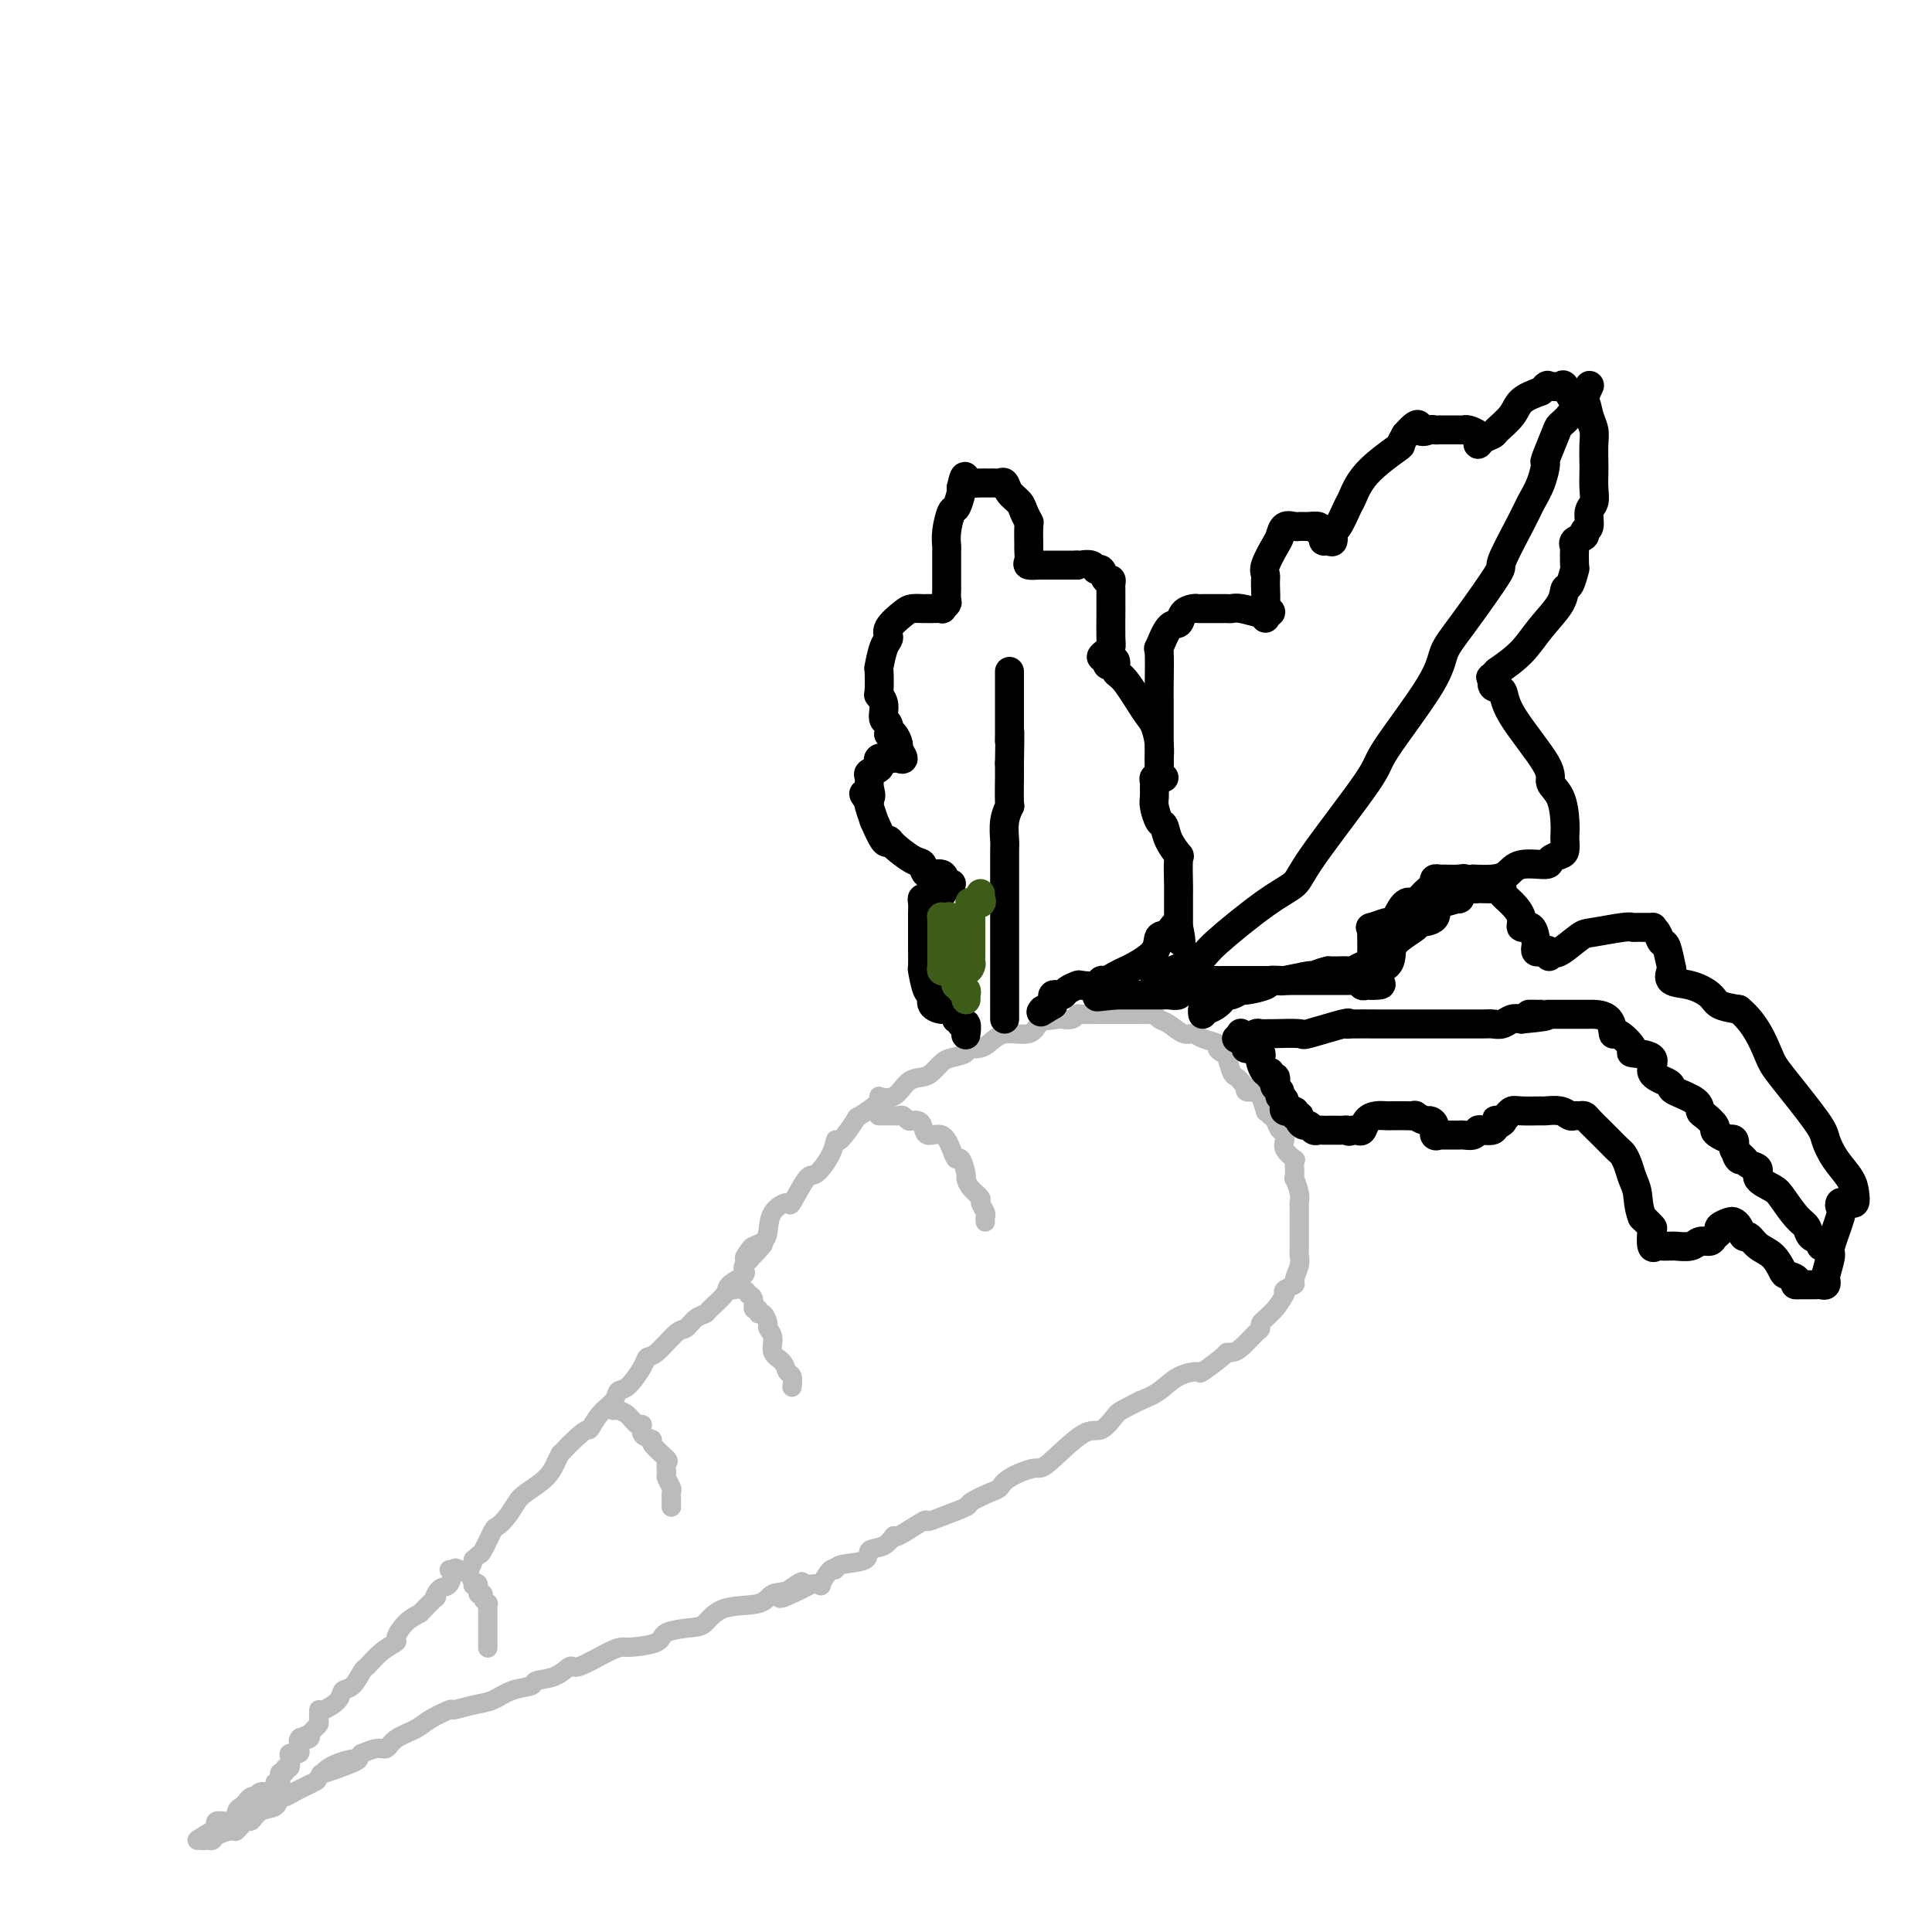<svg viewBox='0 0 400 400' version='1.1' xmlns='http://www.w3.org/2000/svg' xmlns:xlink='http://www.w3.org/1999/xlink'><g fill='none' stroke='#BABBBB' stroke-width='4' stroke-linecap='round' stroke-linejoin='round'><path d='M62,361c-0.204,-0.333 -0.409,-0.667 0,-1c0.409,-0.333 1.430,-0.666 2,-1c0.570,-0.334 0.688,-0.668 1,-1c0.312,-0.332 0.816,-0.662 1,-1c0.184,-0.338 0.046,-0.685 0,-1c-0.046,-0.315 0.000,-0.600 0,-1c-0.000,-0.400 -0.047,-0.917 0,-1c0.047,-0.083 0.188,0.268 1,0c0.812,-0.268 2.296,-1.155 3,-2c0.704,-0.845 0.628,-1.647 1,-2c0.372,-0.353 1.194,-0.256 2,-1c0.806,-0.744 1.598,-2.330 2,-3c0.402,-0.670 0.414,-0.424 1,-1c0.586,-0.576 1.745,-1.975 3,-3c1.255,-1.025 2.604,-1.677 3,-2c0.396,-0.323 -0.163,-0.318 0,-1c0.163,-0.682 1.046,-2.052 2,-3c0.954,-0.948 1.977,-1.474 3,-2'/><path d='M87,334c4.515,-4.738 3.303,-3.084 3,-3c-0.303,0.084 0.304,-1.401 1,-2c0.696,-0.599 1.483,-0.312 2,-1c0.517,-0.688 0.765,-2.351 1,-3c0.235,-0.649 0.459,-0.283 1,0c0.541,0.283 1.401,0.482 2,0c0.599,-0.482 0.938,-1.646 1,-2c0.062,-0.354 -0.153,0.103 0,0c0.153,-0.103 0.674,-0.764 1,-1c0.326,-0.236 0.458,-0.045 1,-1c0.542,-0.955 1.494,-3.056 2,-4c0.506,-0.944 0.566,-0.731 1,-1c0.434,-0.269 1.244,-1.020 2,-2c0.756,-0.980 1.460,-2.188 2,-3c0.540,-0.812 0.918,-1.228 2,-2c1.082,-0.772 2.868,-1.900 4,-3c1.132,-1.100 1.609,-2.171 2,-3c0.391,-0.829 0.695,-1.414 1,-2'/><path d='M116,301c5.770,-6.096 5.694,-4.835 6,-5c0.306,-0.165 0.993,-1.756 2,-3c1.007,-1.244 2.336,-2.141 3,-3c0.664,-0.859 0.665,-1.680 1,-2c0.335,-0.320 1.003,-0.139 2,-1c0.997,-0.861 2.322,-2.765 3,-4c0.678,-1.235 0.709,-1.802 1,-2c0.291,-0.198 0.842,-0.028 2,-1c1.158,-0.972 2.924,-3.085 4,-4c1.076,-0.915 1.462,-0.633 2,-1c0.538,-0.367 1.227,-1.382 2,-2c0.773,-0.618 1.630,-0.838 2,-1c0.370,-0.162 0.253,-0.267 1,-1c0.747,-0.733 2.357,-2.094 3,-3c0.643,-0.906 0.319,-1.356 1,-2c0.681,-0.644 2.368,-1.482 3,-2c0.632,-0.518 0.209,-0.716 0,-1c-0.209,-0.284 -0.202,-0.652 0,-1c0.202,-0.348 0.601,-0.674 1,-1'/><path d='M155,261c6.042,-6.367 1.647,-2.285 0,-1c-1.647,1.285 -0.546,-0.229 0,-1c0.546,-0.771 0.535,-0.800 1,-1c0.465,-0.200 1.404,-0.570 2,-1c0.596,-0.430 0.849,-0.918 1,-2c0.151,-1.082 0.199,-2.756 1,-4c0.801,-1.244 2.354,-2.058 3,-2c0.646,0.058 0.383,0.988 1,0c0.617,-0.988 2.113,-3.893 3,-5c0.887,-1.107 1.163,-0.417 2,-1c0.837,-0.583 2.234,-2.441 3,-4c0.766,-1.559 0.900,-2.820 1,-3c0.100,-0.180 0.164,0.722 1,0c0.836,-0.722 2.443,-3.066 3,-4c0.557,-0.934 0.063,-0.457 1,-1c0.937,-0.543 3.304,-2.107 4,-3c0.696,-0.893 -0.281,-1.117 0,-1c0.281,0.117 1.819,0.575 3,0c1.181,-0.575 2.005,-2.181 3,-3c0.995,-0.819 2.159,-0.849 3,-1c0.841,-0.151 1.358,-0.423 2,-1c0.642,-0.577 1.410,-1.459 2,-2c0.590,-0.541 1.001,-0.740 2,-1c0.999,-0.260 2.587,-0.582 3,-1c0.413,-0.418 -0.349,-0.934 0,-1c0.349,-0.066 1.809,0.316 3,0c1.191,-0.316 2.113,-1.332 3,-2c0.887,-0.668 1.739,-0.987 3,-1c1.261,-0.013 2.932,0.282 4,0c1.068,-0.282 1.534,-1.141 2,-2'/><path d='M215,212c5.932,-3.322 1.761,-1.626 1,-1c-0.761,0.626 1.888,0.182 3,0c1.112,-0.182 0.687,-0.101 1,0c0.313,0.101 1.363,0.223 2,0c0.637,-0.223 0.862,-0.792 1,-1c0.138,-0.208 0.190,-0.056 1,0c0.810,0.056 2.380,0.015 3,0c0.620,-0.015 0.291,-0.004 1,0c0.709,0.004 2.456,0.001 3,0c0.544,-0.001 -0.114,-0.001 0,0c0.114,0.001 1.000,0.004 2,0c1.000,-0.004 2.115,-0.013 3,0c0.885,0.013 1.539,0.050 2,0c0.461,-0.050 0.729,-0.186 1,0c0.271,0.186 0.546,0.694 1,1c0.454,0.306 1.086,0.411 2,1c0.914,0.589 2.111,1.663 3,2c0.889,0.337 1.471,-0.064 2,0c0.529,0.064 1.006,0.592 2,1c0.994,0.408 2.504,0.694 3,1c0.496,0.306 -0.022,0.631 0,1c0.022,0.369 0.583,0.781 1,1c0.417,0.219 0.689,0.244 1,1c0.311,0.756 0.661,2.242 1,3c0.339,0.758 0.668,0.788 1,1c0.332,0.212 0.666,0.606 1,1'/><path d='M257,224c1.029,1.403 1.103,0.909 1,1c-0.103,0.091 -0.382,0.766 0,1c0.382,0.234 1.426,0.028 2,0c0.574,-0.028 0.679,0.124 1,1c0.321,0.876 0.859,2.477 1,3c0.141,0.523 -0.116,-0.033 0,0c0.116,0.033 0.605,0.653 1,1c0.395,0.347 0.695,0.421 1,1c0.305,0.579 0.616,1.663 1,2c0.384,0.337 0.843,-0.074 1,0c0.157,0.074 0.014,0.633 0,1c-0.014,0.367 0.101,0.544 0,1c-0.101,0.456 -0.419,1.192 0,2c0.419,0.808 1.575,1.688 2,2c0.425,0.312 0.118,0.054 0,0c-0.118,-0.054 -0.046,0.094 0,1c0.046,0.906 0.065,2.571 0,3c-0.065,0.429 -0.214,-0.378 0,0c0.214,0.378 0.789,1.939 1,3c0.211,1.061 0.056,1.621 0,2c-0.056,0.379 -0.015,0.578 0,1c0.015,0.422 0.004,1.068 0,2c-0.004,0.932 0.000,2.149 0,3c-0.000,0.851 -0.004,1.335 0,2c0.004,0.665 0.017,1.512 0,2c-0.017,0.488 -0.065,0.617 0,1c0.065,0.383 0.241,1.020 0,2c-0.241,0.980 -0.900,2.304 -1,3c-0.100,0.696 0.358,0.764 0,1c-0.358,0.236 -1.531,0.639 -2,1c-0.469,0.361 -0.235,0.681 0,1'/><path d='M266,268c-0.868,1.560 -1.539,2.460 -2,3c-0.461,0.540 -0.713,0.720 -1,1c-0.287,0.280 -0.608,0.660 -1,1c-0.392,0.340 -0.854,0.641 -1,1c-0.146,0.359 0.024,0.775 0,1c-0.024,0.225 -0.241,0.257 -1,1c-0.759,0.743 -2.061,2.196 -3,3c-0.939,0.804 -1.516,0.957 -2,1c-0.484,0.043 -0.874,-0.026 -1,0c-0.126,0.026 0.011,0.146 -1,1c-1.011,0.854 -3.169,2.442 -4,3c-0.831,0.558 -0.336,0.088 -1,0c-0.664,-0.088 -2.486,0.207 -4,1c-1.514,0.793 -2.718,2.084 -4,3c-1.282,0.916 -2.641,1.458 -4,2'/><path d='M236,290c-4.236,2.190 -4.325,2.165 -5,3c-0.675,0.835 -1.935,2.531 -3,3c-1.065,0.469 -1.934,-0.288 -4,1c-2.066,1.288 -5.327,4.620 -7,6c-1.673,1.380 -1.756,0.808 -3,1c-1.244,0.192 -3.650,1.150 -5,2c-1.350,0.850 -1.646,1.593 -2,2c-0.354,0.407 -0.768,0.478 -2,1c-1.232,0.522 -3.282,1.496 -4,2c-0.718,0.504 -0.106,0.539 -1,1c-0.894,0.461 -3.296,1.347 -5,2c-1.704,0.653 -2.710,1.072 -3,1c-0.290,-0.072 0.135,-0.634 -1,0c-1.135,0.634 -3.830,2.464 -5,3c-1.170,0.536 -0.815,-0.222 -1,0c-0.185,0.222 -0.911,1.423 -2,2c-1.089,0.577 -2.542,0.530 -3,1c-0.458,0.470 0.080,1.458 -1,2c-1.080,0.542 -3.776,0.639 -5,1c-1.224,0.361 -0.974,0.986 -1,1c-0.026,0.014 -0.326,-0.584 -1,0c-0.674,0.584 -1.720,2.350 -2,3c-0.280,0.650 0.206,0.186 0,0c-0.206,-0.186 -1.103,-0.093 -2,0'/><path d='M168,328c-11.197,5.826 -5.191,1.390 -3,0c2.191,-1.390 0.567,0.265 -1,1c-1.567,0.735 -3.078,0.550 -4,1c-0.922,0.450 -1.256,1.534 -3,2c-1.744,0.466 -4.897,0.313 -7,1c-2.103,0.687 -3.155,2.212 -4,3c-0.845,0.788 -1.483,0.838 -3,1c-1.517,0.162 -3.915,0.436 -5,1c-1.085,0.564 -0.858,1.417 -2,2c-1.142,0.583 -3.653,0.897 -5,1c-1.347,0.103 -1.531,-0.004 -2,0c-0.469,0.004 -1.223,0.119 -3,1c-1.777,0.881 -4.578,2.526 -6,3c-1.422,0.474 -1.465,-0.225 -2,0c-0.535,0.225 -1.563,1.374 -3,2c-1.437,0.626 -3.282,0.731 -4,1c-0.718,0.269 -0.309,0.703 -1,1c-0.691,0.297 -2.483,0.456 -4,1c-1.517,0.544 -2.759,1.472 -4,2c-1.241,0.528 -2.480,0.655 -4,1c-1.520,0.345 -3.321,0.907 -4,1c-0.679,0.093 -0.237,-0.283 -1,0c-0.763,0.283 -2.731,1.223 -4,2c-1.269,0.777 -1.840,1.389 -3,2c-1.160,0.611 -2.909,1.221 -4,2c-1.091,0.779 -1.524,1.728 -2,2c-0.476,0.272 -0.993,-0.133 -2,0c-1.007,0.133 -2.502,0.805 -3,1c-0.498,0.195 0.001,-0.087 0,0c-0.001,0.087 -0.500,0.544 -1,1'/><path d='M74,364c-14.651,5.842 -4.279,2.447 -1,1c3.279,-1.447 -0.536,-0.948 -3,0c-2.464,0.948 -3.578,2.343 -4,3c-0.422,0.657 -0.153,0.575 -1,1c-0.847,0.425 -2.811,1.355 -4,2c-1.189,0.645 -1.604,1.004 -2,1c-0.396,-0.004 -0.773,-0.371 -1,0c-0.227,0.371 -0.303,1.480 -1,2c-0.697,0.520 -2.016,0.450 -3,1c-0.984,0.550 -1.633,1.719 -2,2c-0.367,0.281 -0.451,-0.327 -1,0c-0.549,0.327 -1.562,1.590 -2,2c-0.438,0.410 -0.302,-0.034 -1,0c-0.698,0.034 -2.230,0.545 -3,1c-0.770,0.455 -0.777,0.854 -1,1c-0.223,0.146 -0.663,0.040 -1,0c-0.337,-0.040 -0.571,-0.013 -1,0c-0.429,0.013 -1.053,0.014 -1,0c0.053,-0.014 0.784,-0.042 1,0c0.216,0.042 -0.081,0.155 0,0c0.081,-0.155 0.541,-0.577 1,-1'/><path d='M43,380c-4.642,2.291 -0.747,0.019 1,-1c1.747,-1.019 1.347,-0.784 1,-1c-0.347,-0.216 -0.640,-0.884 0,-1c0.640,-0.116 2.213,0.319 3,0c0.787,-0.319 0.789,-1.392 1,-2c0.211,-0.608 0.630,-0.750 1,-1c0.370,-0.250 0.690,-0.607 1,-1c0.310,-0.393 0.611,-0.823 1,-1c0.389,-0.177 0.865,-0.103 1,0c0.135,0.103 -0.070,0.234 0,0c0.070,-0.234 0.415,-0.832 1,-1c0.585,-0.168 1.411,0.096 2,0c0.589,-0.096 0.941,-0.552 1,-1c0.059,-0.448 -0.176,-0.890 0,-1c0.176,-0.110 0.764,0.110 1,0c0.236,-0.110 0.119,-0.549 0,-1c-0.119,-0.451 -0.242,-0.912 0,-1c0.242,-0.088 0.848,0.197 1,0c0.152,-0.197 -0.151,-0.876 0,-1c0.151,-0.124 0.758,0.306 1,0c0.242,-0.306 0.121,-1.349 0,-2c-0.121,-0.651 -0.243,-0.909 0,-1c0.243,-0.091 0.850,-0.014 1,0c0.150,0.014 -0.156,-0.035 0,0c0.156,0.035 0.774,0.154 1,0c0.226,-0.154 0.061,-0.580 0,-1c-0.061,-0.420 -0.017,-0.834 0,-1c0.017,-0.166 0.009,-0.083 0,0'/><path d='M62,361c0.807,-1.789 -0.175,-1.263 0,-1c0.175,0.263 1.509,0.263 2,0c0.491,-0.263 0.140,-0.789 0,-1c-0.140,-0.211 -0.070,-0.105 0,0'/><path d='M182,231c-0.089,0.000 -0.179,0.000 0,0c0.179,-0.000 0.625,-0.001 1,0c0.375,0.001 0.678,0.004 1,0c0.322,-0.004 0.664,-0.015 1,0c0.336,0.015 0.667,0.056 1,0c0.333,-0.056 0.667,-0.210 1,0c0.333,0.210 0.665,0.782 1,1c0.335,0.218 0.674,0.080 1,0c0.326,-0.080 0.640,-0.103 1,0c0.360,0.103 0.765,0.334 1,1c0.235,0.666 0.300,1.769 1,2c0.700,0.231 2.034,-0.411 3,0c0.966,0.411 1.565,1.874 2,3c0.435,1.126 0.707,1.915 1,2c0.293,0.085 0.608,-0.534 1,0c0.392,0.534 0.860,2.222 1,3c0.140,0.778 -0.050,0.646 0,1c0.050,0.354 0.339,1.194 1,2c0.661,0.806 1.694,1.579 2,2c0.306,0.421 -0.114,0.491 0,1c0.114,0.509 0.763,1.456 1,2c0.237,0.544 0.064,0.685 0,1c-0.064,0.315 -0.018,0.804 0,1c0.018,0.196 0.009,0.098 0,0'/><path d='M151,267c-0.061,-0.008 -0.123,-0.017 0,0c0.123,0.017 0.429,0.059 1,0c0.571,-0.059 1.406,-0.218 2,0c0.594,0.218 0.948,0.814 1,1c0.052,0.186 -0.197,-0.037 0,0c0.197,0.037 0.840,0.334 1,1c0.160,0.666 -0.163,1.702 0,2c0.163,0.298 0.813,-0.142 1,0c0.187,0.142 -0.089,0.866 0,1c0.089,0.134 0.544,-0.322 1,0c0.456,0.322 0.914,1.423 1,2c0.086,0.577 -0.198,0.631 0,1c0.198,0.369 0.880,1.053 1,2c0.120,0.947 -0.322,2.156 0,3c0.322,0.844 1.407,1.323 2,2c0.593,0.677 0.695,1.553 1,2c0.305,0.447 0.813,0.467 1,1c0.187,0.533 0.053,1.581 0,2c-0.053,0.419 -0.027,0.210 0,0'/><path d='M127,292c0.247,-0.049 0.495,-0.097 1,0c0.505,0.097 1.268,0.341 2,1c0.732,0.659 1.433,1.733 2,2c0.567,0.267 1.000,-0.271 1,0c-0.000,0.271 -0.435,1.353 0,2c0.435,0.647 1.739,0.860 2,1c0.261,0.140 -0.519,0.207 0,1c0.519,0.793 2.339,2.310 3,3c0.661,0.690 0.163,0.551 0,1c-0.163,0.449 0.009,1.486 0,2c-0.009,0.514 -0.199,0.506 0,1c0.199,0.494 0.785,1.492 1,2c0.215,0.508 0.058,0.528 0,1c-0.058,0.472 -0.015,1.396 0,2c0.015,0.604 0.004,0.887 0,1c-0.004,0.113 -0.002,0.057 0,0'/><path d='M139,312c0.000,0.000 0.000,0.000 0,0c0.000,0.000 0.000,0.000 0,0'/><path d='M93,325c0.361,0.014 0.723,0.029 1,0c0.277,-0.029 0.471,-0.101 1,0c0.529,0.101 1.395,0.375 2,1c0.605,0.625 0.951,1.603 1,2c0.049,0.397 -0.198,0.214 0,0c0.198,-0.214 0.841,-0.460 1,0c0.159,0.460 -0.168,1.625 0,2c0.168,0.375 0.830,-0.039 1,0c0.170,0.039 -0.150,0.533 0,1c0.150,0.467 0.772,0.907 1,1c0.228,0.093 0.061,-0.162 0,0c-0.061,0.162 -0.016,0.740 0,1c0.016,0.260 0.004,0.201 0,1c-0.004,0.799 -0.001,2.456 0,3c0.001,0.544 0.000,-0.026 0,0c-0.000,0.026 -0.000,0.648 0,1c0.000,0.352 0.000,0.435 0,1c-0.000,0.565 -0.000,1.614 0,2c0.000,0.386 0.000,0.110 0,0c-0.000,-0.110 -0.000,-0.055 0,0'/></g>
<g fill='none' stroke='#000000' stroke-width='6' stroke-linecap='round' stroke-linejoin='round'><path d='M200,214c-0.033,0.235 -0.066,0.470 0,0c0.066,-0.470 0.230,-1.645 0,-2c-0.230,-0.355 -0.853,0.111 -1,0c-0.147,-0.111 0.183,-0.800 0,-1c-0.183,-0.200 -0.880,0.088 -1,0c-0.120,-0.088 0.336,-0.553 0,-1c-0.336,-0.447 -1.466,-0.876 -2,-1c-0.534,-0.124 -0.473,0.057 -1,0c-0.527,-0.057 -1.644,-0.351 -2,-1c-0.356,-0.649 0.048,-1.651 0,-2c-0.048,-0.349 -0.549,-0.044 -1,-1c-0.451,-0.956 -0.853,-3.171 -1,-4c-0.147,-0.829 -0.039,-0.271 0,-1c0.039,-0.729 0.010,-2.743 0,-4c-0.010,-1.257 -0.003,-1.755 0,-2c0.003,-0.245 -0.000,-0.238 0,-1c0.000,-0.762 0.003,-2.294 0,-3c-0.003,-0.706 -0.013,-0.585 0,-1c0.013,-0.415 0.049,-1.364 0,-2c-0.049,-0.636 -0.185,-0.958 0,-1c0.185,-0.042 0.689,0.195 1,0c0.311,-0.195 0.430,-0.822 1,-1c0.570,-0.178 1.591,0.092 2,0c0.409,-0.092 0.204,-0.546 0,-1'/><path d='M195,184c0.630,-0.403 0.204,0.090 0,0c-0.204,-0.090 -0.185,-0.764 0,-1c0.185,-0.236 0.536,-0.033 1,0c0.464,0.033 1.039,-0.104 1,0c-0.039,0.104 -0.694,0.447 -1,0c-0.306,-0.447 -0.264,-1.685 -1,-2c-0.736,-0.315 -2.249,0.293 -3,0c-0.751,-0.293 -0.739,-1.486 -1,-2c-0.261,-0.514 -0.796,-0.350 -2,-1c-1.204,-0.650 -3.078,-2.115 -4,-3c-0.922,-0.885 -0.892,-1.190 -1,-1c-0.108,0.190 -0.355,0.874 -1,0c-0.645,-0.874 -1.688,-3.306 -2,-4c-0.312,-0.694 0.108,0.352 0,0c-0.108,-0.352 -0.745,-2.100 -1,-3c-0.255,-0.900 -0.127,-0.950 0,-1'/><path d='M180,166c-2.318,-2.919 -0.614,-1.216 0,-1c0.614,0.216 0.136,-1.057 0,-2c-0.136,-0.943 0.069,-1.558 0,-2c-0.069,-0.442 -0.413,-0.711 0,-1c0.413,-0.289 1.581,-0.599 2,-1c0.419,-0.401 0.087,-0.892 0,-1c-0.087,-0.108 0.070,0.167 0,0c-0.070,-0.167 -0.368,-0.775 0,-1c0.368,-0.225 1.401,-0.067 2,0c0.599,0.067 0.764,0.044 1,0c0.236,-0.044 0.544,-0.110 1,0c0.456,0.110 1.062,0.397 1,0c-0.062,-0.397 -0.790,-1.478 -1,-2c-0.210,-0.522 0.097,-0.487 0,-1c-0.097,-0.513 -0.599,-1.575 -1,-2c-0.401,-0.425 -0.700,-0.212 -1,0'/><path d='M184,152c0.376,-2.696 -0.684,-2.436 -1,-3c-0.316,-0.564 0.111,-1.951 0,-3c-0.111,-1.049 -0.759,-1.759 -1,-2c-0.241,-0.241 -0.074,-0.015 0,-1c0.074,-0.985 0.056,-3.183 0,-4c-0.056,-0.817 -0.149,-0.254 0,-1c0.149,-0.746 0.539,-2.803 1,-4c0.461,-1.197 0.993,-1.536 1,-2c0.007,-0.464 -0.510,-1.052 0,-2c0.510,-0.948 2.049,-2.254 3,-3c0.951,-0.746 1.314,-0.932 2,-1c0.686,-0.068 1.694,-0.018 2,0c0.306,0.018 -0.091,0.006 0,0c0.091,-0.006 0.669,-0.005 1,0c0.331,0.005 0.414,0.014 1,0c0.586,-0.014 1.674,-0.050 2,0c0.326,0.050 -0.109,0.187 0,0c0.109,-0.187 0.761,-0.698 1,-1c0.239,-0.302 0.064,-0.395 0,-1c-0.064,-0.605 -0.017,-1.722 0,-2c0.017,-0.278 0.005,0.283 0,0c-0.005,-0.283 -0.001,-1.408 0,-2c0.001,-0.592 -0.001,-0.649 0,-1c0.001,-0.351 0.003,-0.995 0,-2c-0.003,-1.005 -0.012,-2.372 0,-3c0.012,-0.628 0.045,-0.518 0,-1c-0.045,-0.482 -0.170,-1.554 0,-3c0.170,-1.446 0.633,-3.264 1,-4c0.367,-0.736 0.637,-0.391 1,-1c0.363,-0.609 0.818,-2.174 1,-3c0.182,-0.826 0.091,-0.913 0,-1'/><path d='M199,101c0.854,-4.094 0.989,-1.829 1,-1c0.011,0.829 -0.103,0.222 0,0c0.103,-0.222 0.423,-0.059 1,0c0.577,0.059 1.411,0.016 2,0c0.589,-0.016 0.931,-0.004 1,0c0.069,0.004 -0.136,-0.001 0,0c0.136,0.001 0.613,0.006 1,0c0.387,-0.006 0.685,-0.024 1,0c0.315,0.024 0.647,0.089 1,0c0.353,-0.089 0.725,-0.332 1,0c0.275,0.332 0.452,1.237 1,2c0.548,0.763 1.467,1.382 2,2c0.533,0.618 0.679,1.233 1,2c0.321,0.767 0.818,1.686 1,2c0.182,0.314 0.049,0.024 0,1c-0.049,0.976 -0.015,3.218 0,4c0.015,0.782 0.011,0.104 0,0c-0.011,-0.104 -0.030,0.364 0,1c0.030,0.636 0.110,1.438 0,2c-0.110,0.562 -0.408,0.883 0,1c0.408,0.117 1.523,0.031 2,0c0.477,-0.031 0.316,-0.008 1,0c0.684,0.008 2.214,0.002 3,0c0.786,-0.002 0.827,-0.001 1,0c0.173,0.001 0.478,0.000 1,0c0.522,-0.000 1.261,-0.000 2,0'/><path d='M223,117c1.665,0.173 0.827,0.107 1,0c0.173,-0.107 1.357,-0.254 2,0c0.643,0.254 0.747,0.908 1,1c0.253,0.092 0.656,-0.380 1,0c0.344,0.380 0.628,1.610 1,2c0.372,0.390 0.832,-0.060 1,0c0.168,0.060 0.045,0.629 0,1c-0.045,0.371 -0.012,0.543 0,1c0.012,0.457 0.003,1.197 0,2c-0.003,0.803 -0.000,1.668 0,2c0.000,0.332 -0.003,0.130 0,0c0.003,-0.130 0.010,-0.189 0,1c-0.010,1.189 -0.039,3.625 0,5c0.039,1.375 0.144,1.688 0,2c-0.144,0.312 -0.539,0.622 -1,1c-0.461,0.378 -0.989,0.822 -1,1c-0.011,0.178 0.494,0.089 1,0'/><path d='M229,136c0.161,2.732 0.564,1.561 1,1c0.436,-0.561 0.904,-0.514 1,0c0.096,0.514 -0.181,1.495 0,2c0.181,0.505 0.819,0.535 2,2c1.181,1.465 2.905,4.363 4,6c1.095,1.637 1.561,2.011 2,3c0.439,0.989 0.850,2.593 1,4c0.150,1.407 0.040,2.616 0,3c-0.040,0.384 -0.011,-0.056 0,0c0.011,0.056 0.004,0.607 0,1c-0.004,0.393 -0.005,0.626 0,1c0.005,0.374 0.015,0.888 0,1c-0.015,0.112 -0.057,-0.178 0,0c0.057,0.178 0.212,0.825 0,1c-0.212,0.175 -0.790,-0.120 -1,0c-0.210,0.120 -0.054,0.656 0,1c0.054,0.344 0.004,0.496 0,1c-0.004,0.504 0.039,1.359 0,2c-0.039,0.641 -0.161,1.069 0,2c0.161,0.931 0.603,2.364 1,3c0.397,0.636 0.747,0.475 1,1c0.253,0.525 0.407,1.736 1,3c0.593,1.264 1.623,2.579 2,3c0.377,0.421 0.101,-0.053 0,1c-0.101,1.053 -0.027,3.634 0,5c0.027,1.366 0.007,1.518 0,2c-0.007,0.482 -0.002,1.294 0,2c0.002,0.706 0.001,1.305 0,2c-0.001,0.695 -0.000,1.484 0,2c0.000,0.516 0.000,0.758 0,1'/><path d='M244,192c0.863,6.443 0.519,1.551 0,0c-0.519,-1.551 -1.213,0.239 -2,1c-0.787,0.761 -1.667,0.494 -2,1c-0.333,0.506 -0.120,1.786 -1,3c-0.880,1.214 -2.852,2.363 -4,3c-1.148,0.637 -1.471,0.763 -2,1c-0.529,0.237 -1.263,0.586 -2,1c-0.737,0.414 -1.478,0.895 -2,1c-0.522,0.105 -0.826,-0.165 -1,0c-0.174,0.165 -0.218,0.766 -1,1c-0.782,0.234 -2.303,0.101 -3,0c-0.697,-0.101 -0.569,-0.172 -1,0c-0.431,0.172 -1.422,0.585 -2,1c-0.578,0.415 -0.743,0.832 -1,1c-0.257,0.168 -0.605,0.086 -1,0c-0.395,-0.086 -0.837,-0.177 -1,0c-0.163,0.177 -0.047,0.622 0,1c0.047,0.378 0.023,0.689 0,1'/><path d='M218,208c-4.333,2.667 -2.167,1.333 0,0'/><path d='M218,208c-0.833,0.417 -1.667,0.833 -2,1c-0.333,0.167 -0.167,0.083 0,0'/><path d='M208,211c-0.000,-0.663 -0.000,-1.325 0,-2c0.000,-0.675 0.000,-1.362 0,-2c-0.000,-0.638 -0.000,-1.228 0,-2c0.000,-0.772 0.000,-1.725 0,-2c-0.000,-0.275 -0.000,0.129 0,-1c0.000,-1.129 0.000,-3.791 0,-5c-0.000,-1.209 -0.000,-0.964 0,-2c0.000,-1.036 0.000,-3.354 0,-5c-0.000,-1.646 -0.000,-2.619 0,-3c0.000,-0.381 0.000,-0.169 0,-1c-0.000,-0.831 -0.001,-2.704 0,-4c0.001,-1.296 0.004,-2.015 0,-3c-0.004,-0.985 -0.015,-2.235 0,-3c0.015,-0.765 0.057,-1.046 0,-2c-0.057,-0.954 -0.211,-2.580 0,-4c0.211,-1.420 0.789,-2.635 1,-3c0.211,-0.365 0.057,0.119 0,-1c-0.057,-1.119 -0.015,-3.840 0,-5c0.015,-1.160 0.004,-0.760 0,-1c-0.004,-0.240 -0.002,-1.120 0,-2'/><path d='M209,158c0.155,-9.313 0.041,-6.096 0,-5c-0.041,1.096 -0.011,0.070 0,-1c0.011,-1.070 0.003,-2.185 0,-3c-0.003,-0.815 -0.001,-1.332 0,-2c0.001,-0.668 0.000,-1.489 0,-2c-0.000,-0.511 -0.000,-0.714 0,-1c0.000,-0.286 0.000,-0.655 0,-1c-0.000,-0.345 -0.000,-0.667 0,-1c0.000,-0.333 0.000,-0.677 0,-1c-0.000,-0.323 -0.000,-0.625 0,-1c0.000,-0.375 0.000,-0.821 0,-1c-0.000,-0.179 -0.000,-0.089 0,0'/><path d='M241,161c-0.423,0.180 -0.845,0.360 -1,0c-0.155,-0.360 -0.041,-1.261 0,-2c0.041,-0.739 0.011,-1.315 0,-2c-0.011,-0.685 -0.003,-1.480 0,-2c0.003,-0.520 0.001,-0.764 0,-2c-0.001,-1.236 -0.002,-3.462 0,-5c0.002,-1.538 0.006,-2.388 0,-3c-0.006,-0.612 -0.023,-0.985 0,-3c0.023,-2.015 0.085,-5.671 0,-7c-0.085,-1.329 -0.317,-0.332 0,-1c0.317,-0.668 1.185,-3.002 2,-4c0.815,-0.998 1.578,-0.660 2,-1c0.422,-0.340 0.502,-1.359 1,-2c0.498,-0.641 1.415,-0.904 2,-1c0.585,-0.096 0.839,-0.026 1,0c0.161,0.026 0.228,0.007 1,0c0.772,-0.007 2.249,-0.003 3,0c0.751,0.003 0.776,0.004 1,0c0.224,-0.004 0.649,-0.015 1,0c0.351,0.015 0.630,0.055 1,0c0.370,-0.055 0.831,-0.207 2,0c1.169,0.207 3.045,0.771 4,1c0.955,0.229 0.988,0.123 1,0c0.012,-0.123 0.003,-0.264 0,0c-0.003,0.264 -0.001,0.933 0,1c0.001,0.067 0.000,-0.466 0,-1'/><path d='M262,127c2.165,-0.069 0.578,-0.740 0,-1c-0.578,-0.260 -0.148,-0.108 0,-1c0.148,-0.892 0.015,-2.829 0,-4c-0.015,-1.171 0.089,-1.575 0,-2c-0.089,-0.425 -0.371,-0.870 0,-2c0.371,-1.130 1.395,-2.944 2,-4c0.605,-1.056 0.792,-1.355 1,-2c0.208,-0.645 0.438,-1.637 1,-2c0.562,-0.363 1.455,-0.097 2,0c0.545,0.097 0.742,0.025 1,0c0.258,-0.025 0.576,-0.004 1,0c0.424,0.004 0.955,-0.010 1,0c0.045,0.010 -0.395,0.045 0,0c0.395,-0.045 1.625,-0.170 2,0c0.375,0.170 -0.106,0.636 0,1c0.106,0.364 0.798,0.626 1,1c0.202,0.374 -0.088,0.860 0,1c0.088,0.140 0.552,-0.068 1,0c0.448,0.068 0.879,0.410 1,0c0.121,-0.410 -0.067,-1.574 0,-2c0.067,-0.426 0.390,-0.115 1,-1c0.610,-0.885 1.508,-2.968 2,-4c0.492,-1.032 0.579,-1.014 1,-2c0.421,-0.986 1.175,-2.976 3,-5c1.825,-2.024 4.722,-4.083 6,-5c1.278,-0.917 0.937,-0.690 1,-1c0.063,-0.310 0.532,-1.155 1,-2'/><path d='M291,90c3.201,-3.630 2.702,-1.705 3,-1c0.298,0.705 1.393,0.189 2,0c0.607,-0.189 0.726,-0.051 1,0c0.274,0.051 0.704,0.014 1,0c0.296,-0.014 0.459,-0.004 1,0c0.541,0.004 1.459,0.004 2,0c0.541,-0.004 0.705,-0.011 1,0c0.295,0.011 0.720,0.040 1,0c0.280,-0.040 0.414,-0.150 1,0c0.586,0.150 1.623,0.559 2,1c0.377,0.441 0.094,0.913 0,1c-0.094,0.087 0.000,-0.213 0,0c-0.000,0.213 -0.095,0.938 0,1c0.095,0.062 0.380,-0.539 1,-1c0.620,-0.461 1.575,-0.781 2,-1c0.425,-0.219 0.320,-0.337 1,-1c0.680,-0.663 2.145,-1.871 3,-3c0.855,-1.129 1.102,-2.180 2,-3c0.898,-0.820 2.449,-1.410 4,-2'/><path d='M319,81c2.207,-1.770 1.224,-1.194 1,-1c-0.224,0.194 0.311,0.007 1,0c0.689,-0.007 1.532,0.165 2,0c0.468,-0.165 0.560,-0.666 1,0c0.440,0.666 1.228,2.498 2,3c0.772,0.502 1.527,-0.325 2,0c0.473,0.325 0.663,1.801 1,3c0.337,1.199 0.822,2.120 1,3c0.178,0.880 0.049,1.720 0,3c-0.049,1.280 -0.017,2.999 0,4c0.017,1.001 0.020,1.284 0,2c-0.020,0.716 -0.062,1.865 0,3c0.062,1.135 0.229,2.255 0,3c-0.229,0.745 -0.853,1.116 -1,2c-0.147,0.884 0.185,2.280 0,3c-0.185,0.720 -0.887,0.763 -1,1c-0.113,0.237 0.362,0.667 0,1c-0.362,0.333 -1.560,0.570 -2,1c-0.440,0.430 -0.121,1.054 0,1c0.121,-0.054 0.043,-0.787 0,0c-0.043,0.787 -0.050,3.094 0,4c0.050,0.906 0.159,0.411 0,1c-0.159,0.589 -0.586,2.261 -1,3c-0.414,0.739 -0.815,0.546 -1,1c-0.185,0.454 -0.153,1.555 -1,3c-0.847,1.445 -2.574,3.235 -4,5c-1.426,1.765 -2.550,3.504 -4,5c-1.450,1.496 -3.225,2.748 -5,4'/><path d='M310,139c-2.206,2.276 -1.220,0.966 -1,1c0.220,0.034 -0.325,1.412 0,2c0.325,0.588 1.519,0.385 2,1c0.481,0.615 0.248,2.047 2,5c1.752,2.953 5.489,7.425 7,10c1.511,2.575 0.797,3.252 1,4c0.203,0.748 1.323,1.566 2,3c0.677,1.434 0.912,3.483 1,5c0.088,1.517 0.030,2.500 0,3c-0.030,0.500 -0.032,0.516 0,1c0.032,0.484 0.097,1.434 0,2c-0.097,0.566 -0.357,0.747 -1,1c-0.643,0.253 -1.669,0.579 -2,1c-0.331,0.421 0.033,0.936 -1,1c-1.033,0.064 -3.462,-0.323 -5,0c-1.538,0.323 -2.183,1.356 -3,2c-0.817,0.644 -1.805,0.898 -3,1c-1.195,0.102 -2.598,0.051 -4,0'/><path d='M305,182c-3.377,0.928 -2.320,0.248 -2,0c0.320,-0.248 -0.096,-0.063 -1,0c-0.904,0.063 -2.297,0.005 -3,0c-0.703,-0.005 -0.717,0.043 -1,0c-0.283,-0.043 -0.834,-0.179 -1,0c-0.166,0.179 0.055,0.672 0,1c-0.055,0.328 -0.385,0.490 -1,1c-0.615,0.510 -1.513,1.366 -2,2c-0.487,0.634 -0.562,1.044 -1,1c-0.438,-0.044 -1.239,-0.544 -2,0c-0.761,0.544 -1.482,2.131 -2,3c-0.518,0.869 -0.832,1.020 -1,1c-0.168,-0.020 -0.189,-0.212 -1,0c-0.811,0.212 -2.414,0.829 -3,1c-0.586,0.171 -0.157,-0.105 0,0c0.157,0.105 0.042,0.591 0,1c-0.042,0.409 -0.010,0.739 0,1c0.010,0.261 -0.003,0.451 0,1c0.003,0.549 0.022,1.457 0,2c-0.022,0.543 -0.085,0.720 0,1c0.085,0.280 0.318,0.664 0,1c-0.318,0.336 -1.187,0.626 -2,1c-0.813,0.374 -1.568,0.832 -2,1c-0.432,0.168 -0.539,0.045 -1,0c-0.461,-0.045 -1.274,-0.013 -2,0c-0.726,0.013 -1.363,0.006 -2,0'/><path d='M275,201c-1.779,0.397 -2.727,0.891 -3,1c-0.273,0.109 0.129,-0.167 -1,0c-1.129,0.167 -3.789,0.777 -5,1c-1.211,0.223 -0.972,0.060 -1,0c-0.028,-0.060 -0.323,-0.016 -1,0c-0.677,0.016 -1.736,0.004 -3,0c-1.264,-0.004 -2.732,-0.001 -3,0c-0.268,0.001 0.663,-0.000 0,0c-0.663,0.000 -2.920,0.003 -4,0c-1.080,-0.003 -0.982,-0.011 -1,0c-0.018,0.011 -0.151,0.041 -1,0c-0.849,-0.041 -2.415,-0.155 -3,0c-0.585,0.155 -0.188,0.578 0,1c0.188,0.422 0.169,0.844 0,1c-0.169,0.156 -0.488,0.046 -1,0c-0.512,-0.046 -1.216,-0.026 -2,0c-0.784,0.026 -1.649,0.060 -2,0c-0.351,-0.060 -0.189,-0.212 0,0c0.189,0.212 0.405,0.789 0,1c-0.405,0.211 -1.432,0.057 -2,0c-0.568,-0.057 -0.676,-0.015 -1,0c-0.324,0.015 -0.863,0.004 -1,0c-0.137,-0.004 0.128,-0.001 0,0c-0.128,0.001 -0.649,0.000 -1,0c-0.351,-0.000 -0.532,-0.000 -1,0c-0.468,0.000 -1.222,0.000 -2,0c-0.778,-0.000 -1.580,-0.000 -2,0c-0.420,0.000 -0.459,0.000 -1,0c-0.541,-0.000 -1.583,-0.000 -2,0c-0.417,0.000 -0.208,0.000 0,0'/><path d='M231,206c-7.067,0.778 -2.733,0.222 -1,0c1.733,-0.222 0.867,-0.111 0,0'/><path d='M239,202c-0.028,0.175 -0.056,0.350 1,0c1.056,-0.350 3.197,-1.223 5,-2c1.803,-0.777 3.268,-1.456 4,-2c0.732,-0.544 0.729,-0.951 3,-3c2.271,-2.049 6.814,-5.740 10,-8c3.186,-2.260 5.015,-3.090 6,-4c0.985,-0.910 1.127,-1.902 4,-6c2.873,-4.098 8.477,-11.303 11,-15c2.523,-3.697 1.967,-3.885 4,-7c2.033,-3.115 6.657,-9.157 9,-13c2.343,-3.843 2.407,-5.487 3,-7c0.593,-1.513 1.716,-2.893 4,-6c2.284,-3.107 5.729,-7.940 7,-10c1.271,-2.060 0.369,-1.348 1,-3c0.631,-1.652 2.794,-5.667 4,-8c1.206,-2.333 1.454,-2.982 2,-4c0.546,-1.018 1.388,-2.405 2,-4c0.612,-1.595 0.993,-3.399 1,-4c0.007,-0.601 -0.359,-0.000 0,-1c0.359,-1.000 1.444,-3.600 2,-5c0.556,-1.400 0.584,-1.598 1,-2c0.416,-0.402 1.222,-1.008 2,-2c0.778,-0.992 1.529,-2.371 2,-3c0.471,-0.629 0.662,-0.509 1,-1c0.338,-0.491 0.822,-1.594 1,-2c0.178,-0.406 0.051,-0.116 0,0c-0.051,0.116 -0.025,0.058 0,0'/><path d='M249,210c-0.061,-0.444 -0.122,-0.888 0,-1c0.122,-0.112 0.428,0.110 1,0c0.572,-0.110 1.409,-0.550 2,-1c0.591,-0.450 0.937,-0.909 1,-1c0.063,-0.091 -0.155,0.187 0,0c0.155,-0.187 0.683,-0.837 1,-1c0.317,-0.163 0.423,0.163 1,0c0.577,-0.163 1.624,-0.814 2,-1c0.376,-0.186 0.082,0.094 1,0c0.918,-0.094 3.048,-0.561 4,-1c0.952,-0.439 0.726,-0.850 1,-1c0.274,-0.150 1.047,-0.040 2,0c0.953,0.040 2.086,0.011 3,0c0.914,-0.011 1.610,-0.003 2,0c0.390,0.003 0.476,0.001 1,0c0.524,-0.001 1.488,-0.000 2,0c0.512,0.000 0.572,0.000 1,0c0.428,-0.000 1.224,-0.000 2,0c0.776,0.000 1.531,0.000 2,0c0.469,-0.000 0.651,-0.001 1,0c0.349,0.001 0.863,0.004 1,0c0.137,-0.004 -0.104,-0.015 0,0c0.104,0.015 0.553,0.057 1,0c0.447,-0.057 0.893,-0.211 1,0c0.107,0.211 -0.125,0.788 0,1c0.125,0.212 0.607,0.061 1,0c0.393,-0.061 0.696,-0.030 1,0'/><path d='M284,204c3.194,0.039 1.679,-0.362 1,-1c-0.679,-0.638 -0.521,-1.512 0,-2c0.521,-0.488 1.404,-0.590 2,-1c0.596,-0.410 0.903,-1.130 1,-2c0.097,-0.870 -0.016,-1.891 1,-3c1.016,-1.109 3.162,-2.306 4,-3c0.838,-0.694 0.370,-0.884 1,-1c0.630,-0.116 2.359,-0.159 3,-1c0.641,-0.841 0.193,-2.482 0,-3c-0.193,-0.518 -0.129,0.085 1,0c1.129,-0.085 3.325,-0.860 4,-1c0.675,-0.140 -0.172,0.355 0,0c0.172,-0.355 1.363,-1.559 2,-2c0.637,-0.441 0.721,-0.119 1,0c0.279,0.119 0.753,0.034 1,0c0.247,-0.034 0.268,-0.018 1,0c0.732,0.018 2.176,0.038 3,0c0.824,-0.038 1.028,-0.135 1,0c-0.028,0.135 -0.288,0.503 0,1c0.288,0.497 1.125,1.125 2,2c0.875,0.875 1.790,1.999 2,3c0.210,1.001 -0.284,1.880 0,2c0.284,0.120 1.347,-0.518 2,0c0.653,0.518 0.896,2.191 1,3c0.104,0.809 0.069,0.753 0,1c-0.069,0.247 -0.172,0.797 0,1c0.172,0.203 0.621,0.058 1,0c0.379,-0.058 0.690,-0.029 1,0'/><path d='M320,197c1.503,2.023 0.261,0.582 0,0c-0.261,-0.582 0.458,-0.303 1,0c0.542,0.303 0.905,0.631 2,0c1.095,-0.631 2.921,-2.222 4,-3c1.079,-0.778 1.411,-0.744 3,-1c1.589,-0.256 4.435,-0.801 6,-1c1.565,-0.199 1.848,-0.052 2,0c0.152,0.052 0.173,0.007 1,0c0.827,-0.007 2.459,0.022 3,0c0.541,-0.022 -0.009,-0.097 0,0c0.009,0.097 0.578,0.364 1,1c0.422,0.636 0.699,1.642 1,2c0.301,0.358 0.628,0.070 1,1c0.372,0.930 0.789,3.078 1,4c0.211,0.922 0.215,0.618 0,1c-0.215,0.382 -0.649,1.450 0,2c0.649,0.550 2.380,0.580 4,1c1.620,0.420 3.128,1.228 4,2c0.872,0.772 1.106,1.506 2,2c0.894,0.494 2.447,0.747 4,1'/><path d='M360,209c3.449,2.796 5.073,6.785 6,9c0.927,2.215 1.159,2.655 3,5c1.841,2.345 5.292,6.595 7,9c1.708,2.405 1.674,2.963 2,4c0.326,1.037 1.013,2.551 2,4c0.987,1.449 2.276,2.833 3,4c0.724,1.167 0.884,2.116 1,3c0.116,0.884 0.188,1.704 0,2c-0.188,0.296 -0.637,0.067 -1,0c-0.363,-0.067 -0.641,0.028 -1,0c-0.359,-0.028 -0.799,-0.179 -1,0c-0.201,0.179 -0.163,0.689 0,1c0.163,0.311 0.450,0.422 0,2c-0.450,1.578 -1.636,4.623 -2,6c-0.364,1.377 0.096,1.087 0,2c-0.096,0.913 -0.747,3.029 -1,4c-0.253,0.971 -0.108,0.796 0,1c0.108,0.204 0.180,0.787 0,1c-0.180,0.213 -0.612,0.057 -1,0c-0.388,-0.057 -0.733,-0.015 -1,0c-0.267,0.015 -0.457,0.004 -1,0c-0.543,-0.004 -1.441,-0.001 -2,0c-0.559,0.001 -0.780,0.001 -1,0'/><path d='M372,266c-0.817,0.139 0.139,-0.514 0,-1c-0.139,-0.486 -1.375,-0.804 -2,-1c-0.625,-0.196 -0.640,-0.271 -1,-1c-0.360,-0.729 -1.066,-2.111 -2,-3c-0.934,-0.889 -2.096,-1.285 -3,-2c-0.904,-0.715 -1.550,-1.747 -2,-2c-0.450,-0.253 -0.703,0.275 -1,0c-0.297,-0.275 -0.639,-1.353 -1,-2c-0.361,-0.647 -0.741,-0.864 -1,-1c-0.259,-0.136 -0.397,-0.190 -1,0c-0.603,0.190 -1.670,0.624 -2,1c-0.330,0.376 0.079,0.693 0,1c-0.079,0.307 -0.644,0.604 -1,1c-0.356,0.396 -0.501,0.891 -1,1c-0.499,0.109 -1.352,-0.167 -2,0c-0.648,0.167 -1.091,0.777 -2,1c-0.909,0.223 -2.285,0.059 -3,0c-0.715,-0.059 -0.770,-0.013 -1,0c-0.230,0.013 -0.636,-0.007 -1,0c-0.364,0.007 -0.684,0.042 -1,0c-0.316,-0.042 -0.626,-0.160 -1,0c-0.374,0.160 -0.812,0.600 -1,0c-0.188,-0.600 -0.128,-2.238 0,-3c0.128,-0.762 0.322,-0.646 0,-1c-0.322,-0.354 -1.161,-1.177 -2,-2'/><path d='M340,252c-0.797,-1.919 -0.790,-3.718 -1,-5c-0.210,-1.282 -0.637,-2.048 -1,-3c-0.363,-0.952 -0.663,-2.089 -1,-3c-0.337,-0.911 -0.710,-1.596 -1,-2c-0.290,-0.404 -0.497,-0.529 -1,-1c-0.503,-0.471 -1.300,-1.289 -2,-2c-0.700,-0.711 -1.301,-1.315 -2,-2c-0.699,-0.685 -1.496,-1.450 -2,-2c-0.504,-0.550 -0.714,-0.883 -1,-1c-0.286,-0.117 -0.648,-0.017 -1,0c-0.352,0.017 -0.693,-0.048 -1,0c-0.307,0.048 -0.579,0.209 -1,0c-0.421,-0.209 -0.991,-0.789 -2,-1c-1.009,-0.211 -2.456,-0.053 -3,0c-0.544,0.053 -0.183,-0.001 -1,0c-0.817,0.001 -2.810,0.055 -4,0c-1.190,-0.055 -1.577,-0.221 -2,0c-0.423,0.221 -0.883,0.829 -1,1c-0.117,0.171 0.109,-0.094 0,0c-0.109,0.094 -0.555,0.547 -1,1'/><path d='M311,232c-2.732,-0.045 -0.564,-0.157 0,0c0.564,0.157 -0.478,0.582 -1,1c-0.522,0.418 -0.524,0.830 -1,1c-0.476,0.170 -1.424,0.098 -2,0c-0.576,-0.098 -0.778,-0.222 -1,0c-0.222,0.222 -0.462,0.792 -1,1c-0.538,0.208 -1.374,0.056 -2,0c-0.626,-0.056 -1.042,-0.015 -1,0c0.042,0.015 0.543,0.006 0,0c-0.543,-0.006 -2.131,-0.008 -3,0c-0.869,0.008 -1.021,0.026 -1,0c0.021,-0.026 0.214,-0.097 0,0c-0.214,0.097 -0.836,0.362 -1,0c-0.164,-0.362 0.129,-1.351 0,-2c-0.129,-0.649 -0.681,-0.959 -1,-1c-0.319,-0.041 -0.404,0.185 -1,0c-0.596,-0.185 -1.704,-0.782 -2,-1c-0.296,-0.218 0.220,-0.058 0,0c-0.220,0.058 -1.175,0.015 -2,0c-0.825,-0.015 -1.520,-0.002 -2,0c-0.480,0.002 -0.744,-0.006 -1,0c-0.256,0.006 -0.502,0.026 -1,0c-0.498,-0.026 -1.247,-0.098 -2,0c-0.753,0.098 -1.508,0.366 -2,1c-0.492,0.634 -0.719,1.634 -1,2c-0.281,0.366 -0.614,0.099 -1,0c-0.386,-0.099 -0.825,-0.028 -1,0c-0.175,0.028 -0.088,0.014 0,0'/><path d='M280,234c-0.952,0.464 -0.832,0.124 -1,0c-0.168,-0.124 -0.622,-0.033 -1,0c-0.378,0.033 -0.679,0.009 -1,0c-0.321,-0.009 -0.663,-0.001 -1,0c-0.337,0.001 -0.668,-0.004 -1,0c-0.332,0.004 -0.666,0.016 -1,0c-0.334,-0.016 -0.668,-0.059 -1,0c-0.332,0.059 -0.662,0.222 -1,0c-0.338,-0.222 -0.683,-0.829 -1,-1c-0.317,-0.171 -0.605,0.093 -1,0c-0.395,-0.093 -0.898,-0.545 -1,-1c-0.102,-0.455 0.198,-0.913 0,-1c-0.198,-0.087 -0.894,0.198 -1,0c-0.106,-0.198 0.379,-0.879 0,-1c-0.379,-0.121 -1.622,0.318 -2,0c-0.378,-0.318 0.109,-1.394 0,-2c-0.109,-0.606 -0.813,-0.741 -1,-1c-0.187,-0.259 0.142,-0.643 0,-1c-0.142,-0.357 -0.755,-0.688 -1,-1c-0.245,-0.312 -0.121,-0.603 0,-1c0.121,-0.397 0.239,-0.898 0,-1c-0.239,-0.102 -0.835,0.194 -1,0c-0.165,-0.194 0.100,-0.879 0,-1c-0.100,-0.121 -0.566,0.322 -1,0c-0.434,-0.322 -0.834,-1.410 -1,-2c-0.166,-0.590 -0.096,-0.684 0,-1c0.096,-0.316 0.218,-0.854 0,-1c-0.218,-0.146 -0.777,0.101 -1,0c-0.223,-0.101 -0.112,-0.551 0,-1'/><path d='M260,217c-1.377,-1.962 -1.819,-0.368 -2,0c-0.181,0.368 -0.100,-0.489 0,-1c0.100,-0.511 0.219,-0.676 0,-1c-0.219,-0.324 -0.777,-0.807 -1,-1c-0.223,-0.193 -0.112,-0.097 0,0'/><path d='M256,215c0.367,-0.030 0.733,-0.061 1,0c0.267,0.061 0.434,0.213 1,0c0.566,-0.213 1.529,-0.790 2,-1c0.471,-0.210 0.449,-0.054 1,0c0.551,0.054 1.676,0.007 2,0c0.324,-0.007 -0.151,0.026 1,0c1.151,-0.026 3.929,-0.112 5,0c1.071,0.112 0.434,0.422 2,0c1.566,-0.422 5.335,-1.577 7,-2c1.665,-0.423 1.225,-0.113 1,0c-0.225,0.113 -0.236,0.030 1,0c1.236,-0.030 3.719,-0.008 5,0c1.281,0.008 1.361,0.002 2,0c0.639,-0.002 1.839,-0.001 3,0c1.161,0.001 2.283,0.000 3,0c0.717,-0.000 1.028,-0.000 2,0c0.972,0.000 2.605,-0.000 3,0c0.395,0.000 -0.449,0.000 0,0c0.449,-0.000 2.189,-0.000 3,0c0.811,0.000 0.693,0.001 1,0c0.307,-0.001 1.041,-0.004 2,0c0.959,0.004 2.144,0.015 3,0c0.856,-0.015 1.384,-0.056 2,0c0.616,0.056 1.320,0.207 2,0c0.680,-0.207 1.337,-0.774 2,-1c0.663,-0.226 1.331,-0.113 2,0'/><path d='M315,211c9.474,-0.845 3.659,-0.959 2,-1c-1.659,-0.041 0.838,-0.011 2,0c1.162,0.011 0.988,0.003 1,0c0.012,-0.003 0.211,-0.001 1,0c0.789,0.001 2.169,0.001 3,0c0.831,-0.001 1.112,-0.002 2,0c0.888,0.002 2.382,0.008 3,0c0.618,-0.008 0.360,-0.030 1,0c0.640,0.030 2.178,0.113 3,1c0.822,0.887 0.930,2.579 1,3c0.070,0.421 0.103,-0.428 1,0c0.897,0.428 2.657,2.132 3,3c0.343,0.868 -0.731,0.901 0,1c0.731,0.099 3.268,0.263 4,1c0.732,0.737 -0.340,2.045 0,3c0.340,0.955 2.091,1.555 3,2c0.909,0.445 0.977,0.734 1,1c0.023,0.266 -0.000,0.509 1,1c1.000,0.491 3.024,1.231 4,2c0.976,0.769 0.904,1.568 1,2c0.096,0.432 0.359,0.498 1,1c0.641,0.502 1.659,1.441 2,2c0.341,0.559 0.004,0.737 0,1c-0.004,0.263 0.325,0.612 1,1c0.675,0.388 1.696,0.815 2,1c0.304,0.185 -0.111,0.127 0,0c0.111,-0.127 0.746,-0.322 1,0c0.254,0.322 0.127,1.161 0,2'/><path d='M359,238c4.263,4.339 1.921,1.687 1,1c-0.921,-0.687 -0.421,0.592 0,1c0.421,0.408 0.764,-0.056 1,0c0.236,0.056 0.366,0.632 1,1c0.634,0.368 1.773,0.529 2,1c0.227,0.471 -0.458,1.253 0,2c0.458,0.747 2.058,1.461 3,2c0.942,0.539 1.227,0.904 2,2c0.773,1.096 2.035,2.924 3,4c0.965,1.076 1.631,1.399 2,2c0.369,0.601 0.439,1.481 1,2c0.561,0.519 1.613,0.678 2,1c0.387,0.322 0.111,0.806 0,1c-0.111,0.194 -0.055,0.097 0,0'/></g>
<g fill='none' stroke='#3D5C18' stroke-width='6' stroke-linecap='round' stroke-linejoin='round'><path d='M200,207c0.009,-0.455 0.017,-0.911 0,-1c-0.017,-0.089 -0.061,0.187 0,0c0.061,-0.187 0.226,-0.837 0,-1c-0.226,-0.163 -0.844,0.163 -1,0c-0.156,-0.163 0.150,-0.813 0,-1c-0.150,-0.187 -0.757,0.090 -1,0c-0.243,-0.090 -0.122,-0.546 0,-1c0.122,-0.454 0.244,-0.907 0,-1c-0.244,-0.093 -0.854,0.172 -1,0c-0.146,-0.172 0.171,-0.781 0,-1c-0.171,-0.219 -0.830,-0.048 -1,0c-0.170,0.048 0.151,-0.029 0,0c-0.151,0.029 -0.772,0.162 -1,0c-0.228,-0.162 -0.061,-0.621 0,-1c0.061,-0.379 0.016,-0.679 0,-1c-0.016,-0.321 -0.004,-0.663 0,-1c0.004,-0.337 0.001,-0.667 0,-1c-0.001,-0.333 -0.000,-0.667 0,-1c0.000,-0.333 0.000,-0.663 0,-1c-0.000,-0.337 -0.000,-0.682 0,-1c0.000,-0.318 0.000,-0.611 0,-1c-0.000,-0.389 -0.000,-0.874 0,-1c0.000,-0.126 0.000,0.107 0,0c-0.000,-0.107 -0.000,-0.553 0,-1'/><path d='M195,191c-0.053,-1.628 -0.186,-1.197 0,-1c0.186,0.197 0.691,0.161 1,0c0.309,-0.161 0.423,-0.446 1,0c0.577,0.446 1.618,1.624 2,2c0.382,0.376 0.106,-0.050 0,0c-0.106,0.050 -0.043,0.577 0,1c0.043,0.423 0.064,0.743 0,1c-0.064,0.257 -0.213,0.451 0,1c0.213,0.549 0.789,1.454 1,2c0.211,0.546 0.057,0.734 0,1c-0.057,0.266 -0.015,0.610 0,1c0.015,0.390 0.004,0.826 0,1c-0.004,0.174 -0.002,0.087 0,0'/><path d='M200,200c0.381,1.283 0.834,0.492 1,0c0.166,-0.492 0.044,-0.684 0,-1c-0.044,-0.316 -0.012,-0.757 0,-1c0.012,-0.243 0.003,-0.287 0,-1c-0.003,-0.713 -0.000,-2.093 0,-3c0.000,-0.907 -0.002,-1.339 0,-2c0.002,-0.661 0.008,-1.549 0,-2c-0.008,-0.451 -0.030,-0.463 0,-1c0.030,-0.537 0.113,-1.597 0,-2c-0.113,-0.403 -0.422,-0.149 0,0c0.422,0.149 1.575,0.194 2,0c0.425,-0.194 0.121,-0.627 0,-1c-0.121,-0.373 -0.061,-0.687 0,-1'/></g>
</svg>